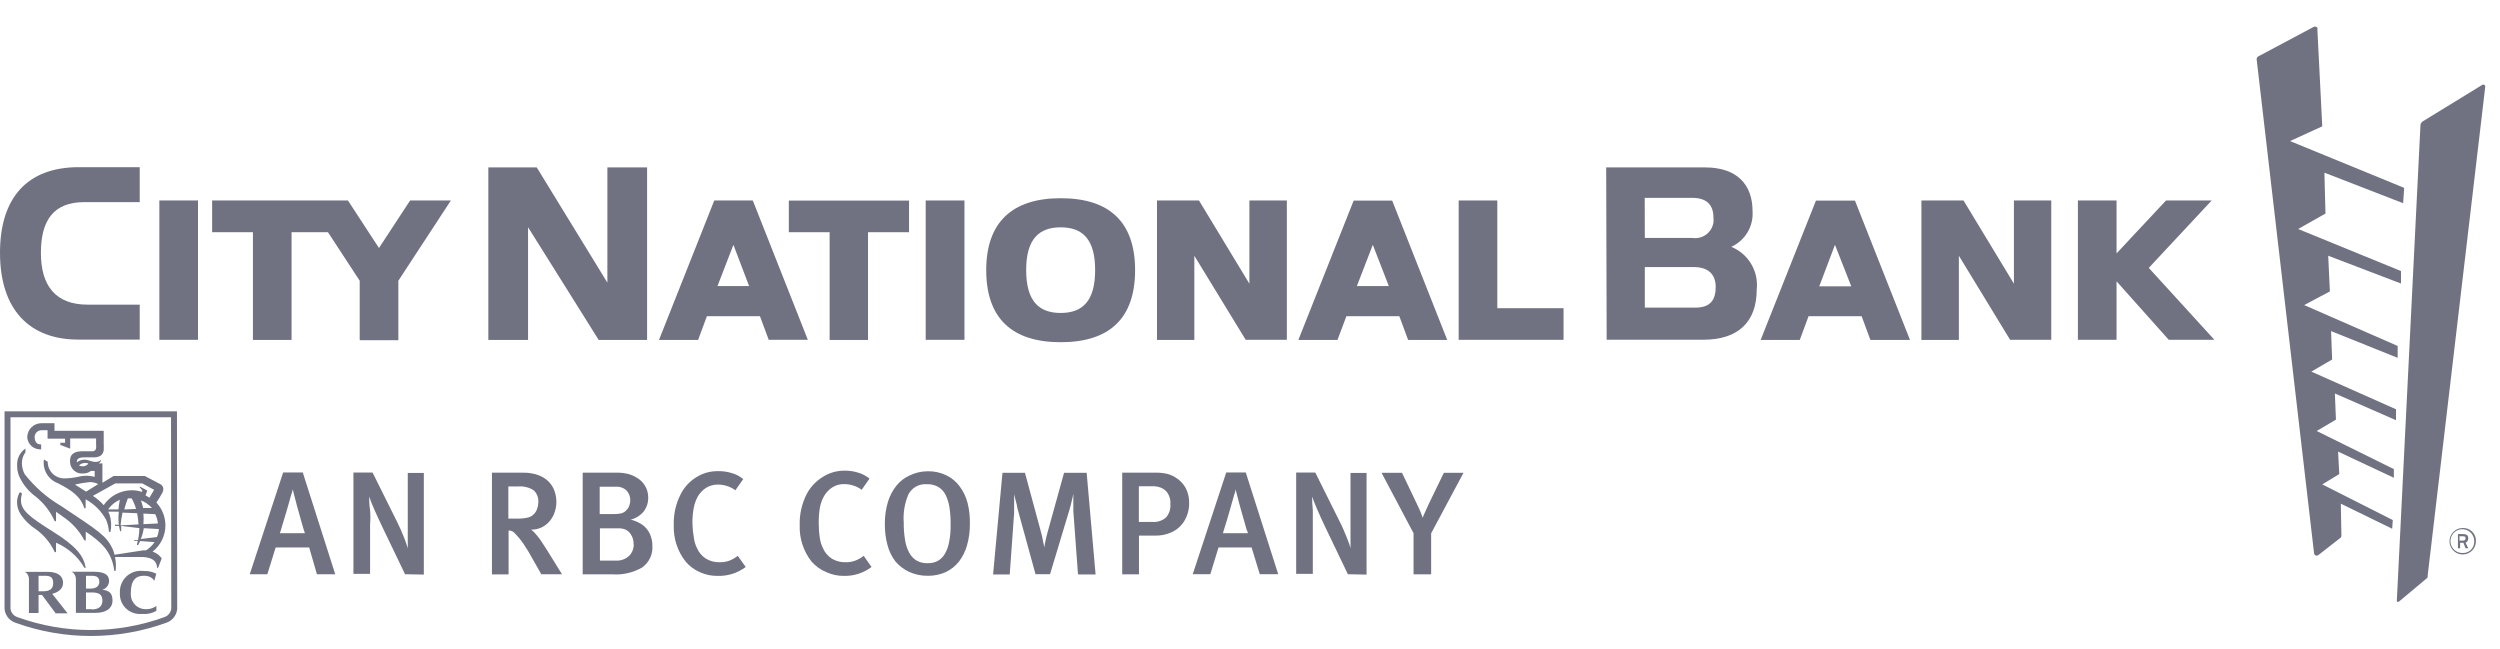 <svg width="158" height="41" viewBox="0 0 158 41" fill="none" xmlns="http://www.w3.org/2000/svg">
<path d="M146.414 27.238L151.292 29.648V30.196L147.767 28.542L147.842 29.961L146.767 30.614L151.224 32.869L151.186 33.417L147.94 31.833L147.977 33.83C147.981 33.863 147.976 33.896 147.963 33.927C147.95 33.957 147.929 33.983 147.902 34.003L146.527 35.075C146.504 35.095 146.476 35.109 146.446 35.114C146.416 35.12 146.385 35.117 146.356 35.106C146.327 35.096 146.302 35.077 146.283 35.053C146.264 35.029 146.253 35 146.249 34.969L142.619 3.736C142.62 3.701 142.63 3.666 142.649 3.636C142.667 3.605 142.693 3.58 142.724 3.563L146.211 1.707C146.251 1.681 146.3 1.672 146.346 1.682C146.393 1.692 146.433 1.72 146.459 1.76C146.471 1.799 146.471 1.84 146.459 1.88L146.767 7.984L144.731 8.916L151.945 11.874L151.878 12.843L146.903 10.913L146.97 13.496L145.242 14.473L151.743 17.131V17.92L147.143 16.163L147.248 18.417L145.625 19.281L151.532 21.864V22.615L147.324 20.926L147.391 22.72L146.076 23.486L151.427 25.866V26.557L147.564 24.867L147.632 26.521L146.414 27.238ZM157.063 5.522L153.426 36.399V36.504L151.63 38.007C151.62 38.017 151.608 38.025 151.595 38.031C151.583 38.036 151.569 38.039 151.555 38.039C151.541 38.039 151.527 38.036 151.514 38.031C151.501 38.025 151.489 38.017 151.48 38.007C151.472 37.988 151.472 37.966 151.48 37.947L152.975 7.866C152.975 7.799 153.05 7.761 153.08 7.694L156.838 5.389C156.851 5.375 156.867 5.365 156.884 5.357C156.902 5.35 156.921 5.346 156.939 5.346C156.958 5.346 156.977 5.35 156.994 5.357C157.012 5.365 157.028 5.375 157.041 5.389C157.055 5.408 157.064 5.43 157.068 5.454C157.071 5.477 157.07 5.501 157.063 5.524V5.522ZM156.477 34.198C156.479 34.364 156.431 34.526 156.34 34.664C156.25 34.802 156.12 34.91 155.967 34.974C155.815 35.039 155.647 35.056 155.485 35.025C155.323 34.994 155.173 34.915 155.056 34.798C154.938 34.682 154.858 34.533 154.825 34.371C154.793 34.209 154.809 34.041 154.872 33.888C154.935 33.736 155.041 33.605 155.179 33.513C155.316 33.421 155.478 33.372 155.643 33.372C155.853 33.361 156.059 33.435 156.215 33.575C156.371 33.716 156.466 33.913 156.477 34.123V34.198ZM156.372 34.198C156.372 34.05 156.328 33.904 156.245 33.781C156.163 33.657 156.045 33.561 155.908 33.504C155.771 33.447 155.62 33.432 155.474 33.461C155.328 33.49 155.194 33.562 155.089 33.667C154.984 33.772 154.912 33.906 154.883 34.052C154.854 34.197 154.869 34.349 154.926 34.486C154.983 34.623 155.079 34.741 155.203 34.823C155.327 34.906 155.472 34.95 155.62 34.95C155.716 34.956 155.811 34.943 155.901 34.911C155.991 34.879 156.073 34.83 156.144 34.765C156.214 34.7 156.27 34.622 156.31 34.535C156.349 34.449 156.37 34.355 156.372 34.259V34.198ZM155.823 34.304L155.996 34.649H155.823L155.688 34.304H155.478V34.649H155.342V33.755H155.688C155.936 33.755 155.996 33.89 155.996 34.033C155.995 34.09 155.978 34.145 155.948 34.193C155.917 34.24 155.874 34.279 155.823 34.304ZM155.823 34.026C155.823 33.958 155.823 33.89 155.651 33.89H155.44V34.168H155.651C155.793 34.168 155.823 34.093 155.823 34.023V34.026Z" fill="#707282"/>
<path d="M0 15.976C0 12.489 1.729 10.565 4.983 10.565H8.83V12.775H5.321C3.419 12.775 2.585 13.887 2.585 15.984C2.585 18.08 3.532 19.253 5.531 19.253H8.83V21.462H5.005C1.834 21.485 0 19.538 0 15.976Z" fill="#707282"/>
<path d="M10.071 12.669H12.513V21.477H10.071V12.669Z" fill="#707282"/>
<path d="M25.92 12.669L23.951 15.675L21.989 12.669H13.407V14.676H15.985V21.485H18.427V14.676H20.727L22.733 17.742V21.5H25.176V17.742L28.497 12.669H25.92Z" fill="#707282"/>
<path d="M30.863 10.58H33.922L38.386 17.862V10.58H40.896V21.485H37.837L33.373 14.36V21.485H30.863V10.58Z" fill="#707282"/>
<path d="M48.028 19.982H44.676L44.12 21.485H41.647L45.142 12.67H47.577L51.056 21.477H48.584L48.028 19.982ZM46.352 15.473L45.345 18.081H47.344L46.352 15.473Z" fill="#707282"/>
<path d="M52.432 14.676H49.854V12.677H57.452V14.676H54.859V21.485H52.432V14.676Z" fill="#707282"/>
<path d="M58.504 12.67H60.954V21.477H58.504V12.67Z" fill="#707282"/>
<path d="M62.329 17.073C62.329 14.067 63.952 12.527 67.034 12.527C70.115 12.527 71.738 14.03 71.738 17.073C71.738 20.117 70.123 21.628 67.034 21.628C63.945 21.628 62.329 20.102 62.329 17.073ZM69.213 17.073C69.213 15.112 68.416 14.368 67.034 14.368C65.651 14.368 64.854 15.119 64.854 17.073C64.854 19.027 65.658 19.779 67.034 19.779C68.409 19.779 69.213 19.035 69.213 17.073Z" fill="#707282"/>
<path d="M75.482 16.164V21.485H73.122V12.67H75.775L78.962 17.93V12.67H81.329V21.477H78.729L75.482 16.164Z" fill="#707282"/>
<path d="M88.437 19.982H85.093L84.529 21.485H82.056L85.551 12.677H87.986L91.465 21.485H88.993L88.437 19.982ZM86.761 15.473L85.754 18.08H87.775L86.761 15.473Z" fill="#707282"/>
<path d="M92.188 12.67H94.63V19.478H98.816V21.477H92.188V12.67Z" fill="#707282"/>
<path d="M101.511 10.58H107.756C109.785 10.58 110.762 11.67 110.762 13.346C110.795 13.814 110.683 14.281 110.443 14.684C110.202 15.087 109.844 15.407 109.417 15.6C109.942 15.813 110.384 16.192 110.674 16.679C110.965 17.166 111.088 17.735 111.025 18.298C111.025 20.35 109.845 21.47 107.666 21.47H101.541L101.511 10.58ZM103.953 15.037H106.959C107.111 15.06 107.266 15.053 107.414 15.017C107.563 14.981 107.704 14.915 107.827 14.824C107.951 14.734 108.055 14.619 108.135 14.488C108.214 14.357 108.267 14.211 108.29 14.06C108.301 13.957 108.301 13.854 108.29 13.752C108.29 13 107.914 12.504 106.952 12.504H103.946L103.953 15.037ZM103.953 19.441H107.155C108.102 19.441 108.432 18.945 108.432 18.14C108.432 17.336 107.966 16.878 107.034 16.878H103.953V19.441Z" fill="#707282"/>
<path d="M117.654 19.982H114.302L113.746 21.485H111.273L114.768 12.677H117.233L120.712 21.485H118.21L117.654 19.982ZM115.97 15.473L114.978 18.095H117L115.97 15.473Z" fill="#707282"/>
<path d="M123.801 16.164V21.485H121.433V12.67H124.094L127.28 17.93V12.67H129.64V21.477H127.04L123.801 16.164Z" fill="#707282"/>
<path d="M133.766 17.78V21.477H131.324V12.67H133.766V16.014L136.893 12.67H139.779L135.803 16.931L139.951 21.477H137.066L133.766 17.78Z" fill="#707282"/>
<path d="M20.03 36.292L19.541 34.601H17.422L16.896 36.292H15.784L17.895 29.859H19.135L21.187 36.292H20.03ZM19.278 33.714C19.278 33.714 19.241 33.609 19.195 33.474C19.15 33.339 19.105 33.173 19.053 32.985C19 32.797 18.947 32.58 18.88 32.362C18.812 32.144 18.76 31.933 18.707 31.73L18.572 31.212C18.534 31.061 18.512 30.971 18.504 30.926C18.481 31.041 18.448 31.155 18.406 31.264C18.369 31.407 18.316 31.58 18.264 31.768L18.098 32.347L17.925 32.918C17.873 33.098 17.82 33.256 17.783 33.399C17.757 33.501 17.724 33.601 17.685 33.699H19.286L19.278 33.714Z" fill="#707282"/>
<path d="M25.599 36.292L24.156 33.286C24.073 33.105 23.983 32.925 23.9 32.737L23.66 32.211C23.584 32.038 23.524 31.88 23.464 31.745L23.337 31.384C23.329 31.671 23.346 31.958 23.389 32.241C23.415 32.546 23.415 32.853 23.389 33.158V36.269H22.337V29.866H23.547L25.11 33.008C25.185 33.158 25.26 33.316 25.328 33.474L25.523 33.94C25.584 34.09 25.636 34.225 25.674 34.353C25.711 34.481 25.741 34.556 25.771 34.654V29.889H26.786V36.314L25.599 36.292Z" fill="#707282"/>
<path d="M34.21 36.292L33.646 35.3C33.471 34.972 33.278 34.653 33.068 34.346C32.914 34.124 32.743 33.916 32.556 33.722C32.506 33.666 32.448 33.618 32.384 33.579C32.309 33.543 32.226 33.525 32.143 33.527V36.3H31.091V29.874H33.068C33.387 29.867 33.706 29.918 34.007 30.024C34.251 30.108 34.474 30.244 34.661 30.423C34.828 30.588 34.956 30.788 35.037 31.009C35.12 31.235 35.163 31.474 35.164 31.715C35.164 31.941 35.126 32.164 35.052 32.377C34.984 32.583 34.877 32.775 34.736 32.94C34.596 33.103 34.425 33.236 34.232 33.331C34.023 33.43 33.794 33.478 33.564 33.474C33.64 33.526 33.711 33.586 33.774 33.654C33.864 33.752 33.947 33.85 34.029 33.955C34.112 34.06 34.21 34.203 34.3 34.346C34.39 34.489 34.48 34.616 34.563 34.752L35.518 36.292H34.21ZM34.022 31.738C34.033 31.599 34.012 31.459 33.961 31.329C33.91 31.199 33.831 31.082 33.729 30.986C33.427 30.796 33.07 30.711 32.714 30.746H32.128V32.775H32.677C32.899 32.782 33.121 32.761 33.338 32.715C33.487 32.686 33.623 32.612 33.729 32.505C33.825 32.413 33.898 32.3 33.939 32.174C33.992 32.034 34.02 31.887 34.022 31.738Z" fill="#707282"/>
<path d="M41.23 34.481C41.251 34.747 41.203 35.015 41.089 35.257C40.976 35.5 40.802 35.709 40.584 35.864C40.02 36.19 39.371 36.342 38.72 36.299H36.826V29.874H39.141C39.29 29.88 39.438 29.898 39.584 29.927C39.698 29.948 39.808 29.98 39.915 30.024C40.021 30.062 40.122 30.113 40.216 30.174C40.444 30.297 40.634 30.479 40.766 30.702C40.899 30.924 40.968 31.178 40.967 31.437C40.975 31.756 40.875 32.069 40.682 32.324C40.471 32.58 40.184 32.761 39.862 32.842C40.097 32.897 40.321 32.991 40.524 33.12C40.689 33.218 40.83 33.352 40.937 33.511C41.038 33.652 41.112 33.81 41.155 33.977C41.208 34.14 41.233 34.31 41.23 34.481ZM39.832 31.617C39.837 31.441 39.788 31.268 39.69 31.121C39.601 30.983 39.469 30.877 39.314 30.821C39.239 30.79 39.161 30.77 39.081 30.761H37.901V32.489H38.795C38.952 32.493 39.108 32.478 39.261 32.444C39.386 32.413 39.498 32.345 39.584 32.249C39.681 32.156 39.751 32.039 39.787 31.91C39.819 31.816 39.834 31.717 39.832 31.617ZM40.043 34.376C40.049 34.162 39.989 33.952 39.87 33.774C39.775 33.612 39.622 33.491 39.441 33.436C39.363 33.414 39.282 33.399 39.201 33.391H37.916V35.428H38.878C39.04 35.443 39.204 35.423 39.358 35.37C39.512 35.317 39.654 35.231 39.772 35.12C39.867 35.021 39.94 34.904 39.988 34.776C40.035 34.648 40.057 34.512 40.05 34.376H40.043Z" fill="#707282"/>
<path d="M47.129 35.834C46.621 36.215 45.999 36.414 45.363 36.397C44.969 36.404 44.579 36.322 44.221 36.157C43.88 36.006 43.576 35.78 43.334 35.495C42.82 34.845 42.554 34.032 42.583 33.203C42.557 32.526 42.705 31.854 43.011 31.249C43.232 30.804 43.573 30.43 43.995 30.167C44.408 29.905 44.889 29.769 45.378 29.776C45.679 29.77 45.978 29.813 46.265 29.904C46.525 29.977 46.766 30.106 46.971 30.28L46.475 30.986C46.317 30.867 46.139 30.776 45.949 30.716C45.765 30.656 45.572 30.626 45.378 30.626C45.114 30.62 44.853 30.691 44.627 30.828C44.407 30.972 44.224 31.165 44.093 31.392C43.974 31.613 43.89 31.852 43.845 32.099C43.784 32.423 43.756 32.753 43.762 33.083C43.769 33.388 43.799 33.692 43.853 33.992C43.882 34.212 43.945 34.425 44.041 34.624C44.16 34.909 44.365 35.151 44.627 35.315C44.884 35.466 45.178 35.541 45.476 35.533C45.685 35.538 45.894 35.505 46.092 35.435C46.286 35.362 46.466 35.258 46.626 35.127L47.129 35.834Z" fill="#707282"/>
<path d="M55.081 35.833C54.586 36.208 53.981 36.406 53.36 36.397C52.966 36.404 52.576 36.321 52.218 36.156C51.863 36.01 51.547 35.784 51.293 35.495C50.78 34.844 50.514 34.032 50.542 33.203C50.52 32.526 50.667 31.855 50.97 31.249C51.197 30.805 51.54 30.431 51.962 30.167C52.376 29.891 52.863 29.744 53.36 29.746C53.661 29.739 53.96 29.782 54.247 29.874C54.505 29.95 54.745 30.078 54.953 30.249L54.457 30.956C54.297 30.835 54.116 30.743 53.924 30.685C53.742 30.625 53.552 30.595 53.36 30.595C53.095 30.588 52.834 30.659 52.609 30.798C52.389 30.941 52.206 31.134 52.075 31.362C51.953 31.582 51.867 31.821 51.819 32.068C51.764 32.393 51.739 32.723 51.744 33.053C51.742 33.367 51.764 33.681 51.812 33.992C51.841 34.211 51.904 34.424 52 34.623C52.119 34.909 52.324 35.15 52.586 35.315C52.843 35.465 53.137 35.541 53.435 35.533C53.642 35.538 53.849 35.505 54.044 35.435C54.24 35.362 54.422 35.258 54.585 35.127L55.081 35.833Z" fill="#707282"/>
<path d="M61.296 33.098C61.303 33.56 61.242 34.021 61.116 34.466C61.011 34.838 60.838 35.187 60.605 35.495C60.38 35.776 60.095 36.002 59.77 36.157C59.42 36.313 59.041 36.392 58.658 36.39C58.244 36.398 57.833 36.313 57.456 36.142C57.128 35.989 56.836 35.769 56.599 35.495C56.358 35.184 56.184 34.825 56.088 34.443C55.972 34.012 55.917 33.567 55.923 33.12C55.916 32.645 55.982 32.171 56.118 31.715C56.232 31.337 56.419 30.985 56.667 30.678C56.893 30.401 57.181 30.182 57.508 30.039C57.856 29.874 58.236 29.787 58.62 29.784C59.031 29.773 59.438 29.861 59.808 30.039C60.142 30.2 60.431 30.439 60.65 30.738C60.885 31.053 61.056 31.41 61.153 31.79C61.257 32.218 61.305 32.658 61.296 33.098ZM60.078 33.158C60.086 32.806 60.063 32.454 60.011 32.106C59.973 31.825 59.892 31.551 59.77 31.294C59.67 31.083 59.511 30.905 59.312 30.783C59.085 30.649 58.823 30.586 58.56 30.603C58.329 30.586 58.098 30.637 57.895 30.749C57.693 30.861 57.527 31.029 57.418 31.234C57.173 31.797 57.07 32.411 57.117 33.023C57.111 33.39 57.139 33.758 57.2 34.12C57.238 34.404 57.328 34.679 57.463 34.932C57.571 35.136 57.732 35.307 57.929 35.428C58.142 35.547 58.384 35.604 58.628 35.593C58.844 35.601 59.059 35.554 59.252 35.458C59.438 35.355 59.594 35.205 59.703 35.022C59.84 34.79 59.934 34.535 59.981 34.27C60.055 33.904 60.087 33.531 60.078 33.158Z" fill="#707282"/>
<path d="M68.128 36.291L67.835 32.308V31.196C67.811 31.346 67.779 31.494 67.738 31.64C67.7 31.835 67.647 32.023 67.587 32.226L66.362 36.291H65.445L64.378 32.406C64.348 32.301 64.318 32.188 64.288 32.068C64.275 31.951 64.249 31.835 64.213 31.722C64.19 31.61 64.16 31.512 64.138 31.422C64.119 31.36 64.104 31.297 64.093 31.234C64.093 31.286 64.093 31.346 64.093 31.429V32.421L63.815 36.306H62.763L63.356 29.881H64.777L65.761 33.518C65.825 33.741 65.878 33.967 65.919 34.195C65.957 34.375 65.979 34.51 66.002 34.601C66.016 34.456 66.041 34.313 66.077 34.172C66.114 33.984 66.174 33.759 66.234 33.541L67.249 29.881H68.677L69.241 36.306H68.189L68.128 36.291Z" fill="#707282"/>
<path d="M75.155 31.79C75.161 32.084 75.105 32.376 74.989 32.647C74.892 32.891 74.744 33.112 74.553 33.293C74.365 33.475 74.14 33.614 73.892 33.699C73.629 33.801 73.348 33.852 73.065 33.849H71.983V36.299H70.924V29.874H73.238C73.384 29.884 73.53 29.901 73.674 29.926C73.785 29.948 73.893 29.981 73.997 30.024C74.092 30.06 74.182 30.105 74.268 30.159C74.543 30.32 74.771 30.551 74.929 30.828C75.085 31.125 75.162 31.456 75.155 31.79ZM73.967 31.858C73.991 31.567 73.899 31.278 73.712 31.054C73.608 30.947 73.482 30.865 73.343 30.813C73.173 30.751 72.991 30.723 72.81 30.73H71.976V32.985H72.81C72.968 33.001 73.127 32.984 73.278 32.936C73.429 32.888 73.569 32.81 73.689 32.707C73.79 32.592 73.867 32.457 73.915 32.311C73.963 32.165 73.981 32.011 73.967 31.858Z" fill="#707282"/>
<path d="M79.619 36.291L79.1 34.6H77.011L76.492 36.291H75.38L77.499 29.858H78.732L80.784 36.291H79.619ZM78.867 33.714C78.861 33.628 78.832 33.545 78.784 33.473L78.649 32.985C78.589 32.789 78.537 32.579 78.469 32.361C78.401 32.143 78.356 31.933 78.296 31.73L78.161 31.211C78.133 31.118 78.113 31.022 78.101 30.926C78.078 31.041 78.045 31.154 78.003 31.264C77.965 31.407 77.92 31.579 77.86 31.767L77.695 32.346L77.529 32.917C77.469 33.097 77.424 33.255 77.379 33.398L77.289 33.699H78.882L78.867 33.714Z" fill="#707282"/>
<path d="M85.187 36.292L83.744 33.286C83.661 33.105 83.571 32.925 83.488 32.737C83.406 32.549 83.33 32.377 83.255 32.211C83.18 32.046 83.112 31.881 83.06 31.745C83.007 31.61 82.962 31.475 82.925 31.384C82.925 31.655 82.94 31.941 82.97 32.241V36.27H81.918V29.866H83.127L84.691 33.008C84.773 33.158 84.841 33.316 84.909 33.474C84.976 33.632 85.044 33.797 85.104 33.94C85.164 34.083 85.217 34.225 85.262 34.353C85.299 34.451 85.329 34.551 85.352 34.654V29.889H86.367V36.315L85.187 36.292Z" fill="#707282"/>
<path d="M90.448 33.706V36.299H89.336V33.699L87.314 29.881H88.607L89.569 31.895C89.659 32.075 89.734 32.248 89.802 32.414L89.915 32.722C89.954 32.612 89.999 32.504 90.05 32.399L90.268 31.91L91.252 29.881H92.493L90.448 33.706Z" fill="#707282"/>
<path fill-rule="evenodd" clip-rule="evenodd" d="M0.287 25.996H11.184L11.199 38.304C11.22 38.529 11.164 38.754 11.042 38.944C10.918 39.136 10.734 39.281 10.518 39.355C7.433 40.474 4.053 40.474 0.969 39.355C0.753 39.281 0.568 39.136 0.445 38.944C0.322 38.754 0.267 38.529 0.287 38.304V25.996ZM0.663 26.371V38.322L0.662 38.332C0.648 38.475 0.682 38.619 0.761 38.74C0.839 38.862 0.955 38.953 1.092 38.999L1.095 39.001C4.098 40.09 7.388 40.09 10.391 39.001L10.395 38.999C10.531 38.953 10.648 38.862 10.726 38.74C10.804 38.619 10.839 38.475 10.825 38.332L10.824 38.322L10.809 26.371H0.663Z" fill="#707282"/>
<path d="M3.3 33.57C1.85 32.661 1.361 32.263 1.324 31.662C1.321 31.501 1.344 31.341 1.391 31.188L1.256 31.098C1.144 31.285 1.082 31.497 1.076 31.714C1.074 32.006 1.16 32.292 1.324 32.533C1.571 32.895 1.888 33.204 2.255 33.443C2.778 33.811 3.193 34.312 3.458 34.893H3.541V34.299C4.294 34.621 4.924 35.178 5.337 35.885H5.419C5.284 35.134 4.848 34.532 3.3 33.57Z" fill="#707282"/>
<path d="M7.584 31.579C7.28 31.709 7.019 31.923 6.832 32.196H7.486C7.503 31.999 7.53 31.803 7.569 31.609M9.921 33.939C9.988 33.779 10.028 33.609 10.041 33.436L9.087 33.383C9.051 33.617 8.988 33.847 8.899 34.067L9.921 33.939ZM8.892 31.572C8.952 31.745 9.004 31.925 9.049 32.105H9.606C9.399 31.88 9.141 31.707 8.854 31.602M8.599 32.166C8.533 31.932 8.439 31.708 8.32 31.497H8.08C7.991 31.725 7.916 31.958 7.855 32.196L8.599 32.166ZM9.064 32.459C9.083 32.681 9.083 32.905 9.064 33.127L9.981 33.082C9.959 32.878 9.901 32.68 9.809 32.496L9.064 32.459ZM8.756 33.142C8.741 32.905 8.711 32.669 8.666 32.436L7.742 32.398C7.683 32.663 7.643 32.932 7.622 33.203L8.756 33.142ZM8.892 31.174L9.004 31.016L8.832 30.798V30.745L9.305 31.001L9.2 31.309C9.284 31.352 9.365 31.402 9.44 31.459L9.741 30.956L8.989 30.55H7.291L5.87 31.339C6.123 31.503 6.353 31.7 6.554 31.925C6.745 31.644 7 31.413 7.298 31.249C7.596 31.086 7.928 30.996 8.268 30.986C8.5 30.976 8.732 31.009 8.952 31.083M5.457 31.061L6.209 30.595C6.046 30.512 5.866 30.468 5.683 30.467C5.364 30.496 5.047 30.549 4.736 30.625L5.427 31.061M5.585 29.295C5.485 29.257 5.376 29.248 5.271 29.27C5.166 29.291 5.069 29.341 4.991 29.415C5.077 29.458 5.173 29.477 5.269 29.468C5.332 29.464 5.392 29.447 5.447 29.417C5.502 29.387 5.549 29.345 5.585 29.295ZM9.989 35.886H9.921C9.921 35.344 9.425 35.202 8.907 35.202H7.268C7.33 35.491 7.342 35.788 7.306 36.081H7.223C7.073 34.856 6.382 34.247 5.42 33.601V34.157H5.337C5.016 33.55 4.549 33.033 3.977 32.654C3.834 32.549 3.691 32.444 3.541 32.346V32.94H3.458C3.187 32.332 2.775 31.799 2.256 31.384C1.797 31.05 1.435 30.602 1.204 30.084C1.119 29.866 1.078 29.634 1.083 29.4C1.073 29.194 1.116 28.989 1.208 28.805C1.3 28.62 1.438 28.463 1.609 28.348V28.581C1.465 28.777 1.386 29.014 1.384 29.257C1.383 29.503 1.442 29.746 1.557 29.963C2.194 30.777 2.98 31.463 3.871 31.985C6.246 33.571 6.72 33.849 7.118 34.691C7.169 34.809 7.21 34.933 7.238 35.059L9.057 34.781H9.237C9.447 34.644 9.628 34.468 9.771 34.262L8.862 34.195L8.726 34.45H8.651C8.664 34.358 8.684 34.268 8.711 34.18H8.478V34.127H8.726C8.778 33.88 8.806 33.628 8.809 33.376L7.659 33.24V33.571H7.591C7.56 33.462 7.535 33.352 7.516 33.24H7.268V33.165H7.509C7.478 32.89 7.478 32.613 7.509 32.338H6.84C6.872 32.396 6.9 32.457 6.923 32.519C7.036 32.873 7.057 33.251 6.983 33.616H6.885C6.869 33.358 6.81 33.104 6.712 32.864C6.416 32.311 5.964 31.856 5.412 31.557V32.12H5.329C5.096 31.369 4.518 30.978 3.661 30.542C3.364 30.431 3.114 30.221 2.952 29.947C2.791 29.674 2.728 29.353 2.774 29.039L3.015 29.182C3.014 29.321 3.04 29.459 3.093 29.587C3.146 29.716 3.225 29.833 3.323 29.931C3.422 30.029 3.539 30.106 3.668 30.158C3.797 30.21 3.935 30.236 4.074 30.234C4.363 30.231 4.65 30.198 4.931 30.136C5.276 30.042 5.639 30.042 5.983 30.136V29.761H5.75C5.604 29.873 5.423 29.931 5.239 29.926C5.14 29.934 5.04 29.922 4.945 29.892C4.85 29.861 4.763 29.811 4.687 29.747C4.612 29.681 4.55 29.602 4.505 29.513C4.461 29.424 4.434 29.326 4.428 29.227V29.107C4.428 28.596 4.863 28.521 5.217 28.521H5.825C5.86 28.523 5.894 28.518 5.926 28.506C5.959 28.495 5.988 28.477 6.013 28.453C6.046 28.418 6.068 28.373 6.073 28.325C6.081 28.245 6.081 28.165 6.073 28.085V27.709H4.435V28.355L3.811 28.122V27.98H4.112V27.724H3.007V27.19H2.639C2.526 27.186 2.415 27.226 2.331 27.302C2.247 27.378 2.196 27.483 2.188 27.596C2.188 27.859 2.286 28.085 2.556 28.085H2.601V28.4H2.556C2.348 28.405 2.145 28.33 1.99 28.19C1.835 28.05 1.739 27.857 1.722 27.649V27.611C1.73 27.375 1.831 27.152 2.002 26.99C2.174 26.828 2.403 26.741 2.639 26.747H3.443V27.228H6.554V28.017C6.562 28.16 6.562 28.303 6.554 28.445C6.548 28.515 6.528 28.582 6.494 28.643C6.461 28.704 6.415 28.757 6.359 28.799C6.218 28.881 6.056 28.918 5.893 28.904H5.329C4.976 28.904 4.871 29.017 4.863 29.137C4.856 29.164 4.856 29.192 4.863 29.22C4.956 29.145 5.064 29.093 5.181 29.068C5.297 29.043 5.417 29.046 5.532 29.077C5.998 29.227 6.134 29.242 6.382 29.077V29.129C6.344 29.19 6.296 29.244 6.239 29.287H6.472V30.512L7.178 30.084H9.155L10.124 30.595C10.175 30.619 10.219 30.655 10.253 30.699C10.287 30.744 10.309 30.795 10.319 30.85C10.33 30.952 10.309 31.054 10.259 31.143C10.147 31.356 10.021 31.562 9.884 31.76C10.248 32.152 10.451 32.667 10.455 33.203C10.454 33.523 10.381 33.839 10.24 34.127C10.1 34.414 9.896 34.666 9.643 34.864C9.878 34.938 10.082 35.089 10.222 35.292L9.989 35.886Z" fill="#707282"/>
<path d="M5.811 38.501H5.435V37.442H5.789C6.285 37.442 6.472 37.592 6.472 37.96C6.472 38.328 6.224 38.516 5.811 38.516M5.774 36.389C6.074 36.389 6.277 36.457 6.277 36.773C6.277 37.088 6.007 37.201 5.698 37.201H5.435V36.389H5.774ZM6.375 37.291C6.514 37.275 6.644 37.209 6.739 37.106C6.834 37.002 6.889 36.868 6.893 36.728C6.893 36.45 6.773 36.134 5.946 36.134H4.511C4.569 36.153 4.621 36.186 4.661 36.232C4.757 36.345 4.805 36.49 4.797 36.637V38.734H6.014C6.653 38.734 7.111 38.494 7.111 37.938C7.111 37.381 6.766 37.299 6.405 37.269" fill="#707282"/>
<path d="M2.437 36.389H2.843C3.189 36.389 3.362 36.487 3.362 36.855C3.362 37.223 3.129 37.366 2.753 37.366H2.437V36.389ZM3.519 38.764H4.271L3.301 37.531C3.692 37.426 3.985 37.216 3.985 36.833C3.985 36.449 3.715 36.141 3.008 36.141H1.543C1.599 36.16 1.65 36.191 1.693 36.231C1.746 36.296 1.785 36.37 1.808 36.451C1.831 36.531 1.838 36.614 1.828 36.697V38.741H2.437V37.599H2.655L3.519 38.764Z" fill="#707282"/>
<path d="M9.538 36.502C9.629 36.548 9.703 36.622 9.749 36.713L9.877 36.262C9.632 36.132 9.356 36.072 9.08 36.089C8.888 36.061 8.692 36.076 8.506 36.133C8.32 36.19 8.149 36.287 8.005 36.418C7.862 36.548 7.749 36.709 7.675 36.889C7.601 37.069 7.567 37.263 7.577 37.457C7.566 37.623 7.587 37.789 7.641 37.947C7.694 38.104 7.778 38.249 7.887 38.374C7.997 38.499 8.13 38.602 8.28 38.675C8.429 38.748 8.591 38.791 8.757 38.802C8.842 38.809 8.927 38.809 9.012 38.802C9.316 38.827 9.62 38.758 9.884 38.606V38.298C9.681 38.443 9.434 38.515 9.185 38.501C8.95 38.498 8.724 38.405 8.554 38.242C8.384 38.079 8.282 37.857 8.268 37.622C8.265 37.567 8.265 37.512 8.268 37.457C8.268 36.653 8.607 36.389 9.08 36.389C9.248 36.381 9.414 36.42 9.561 36.502" fill="#707282"/>
</svg>
